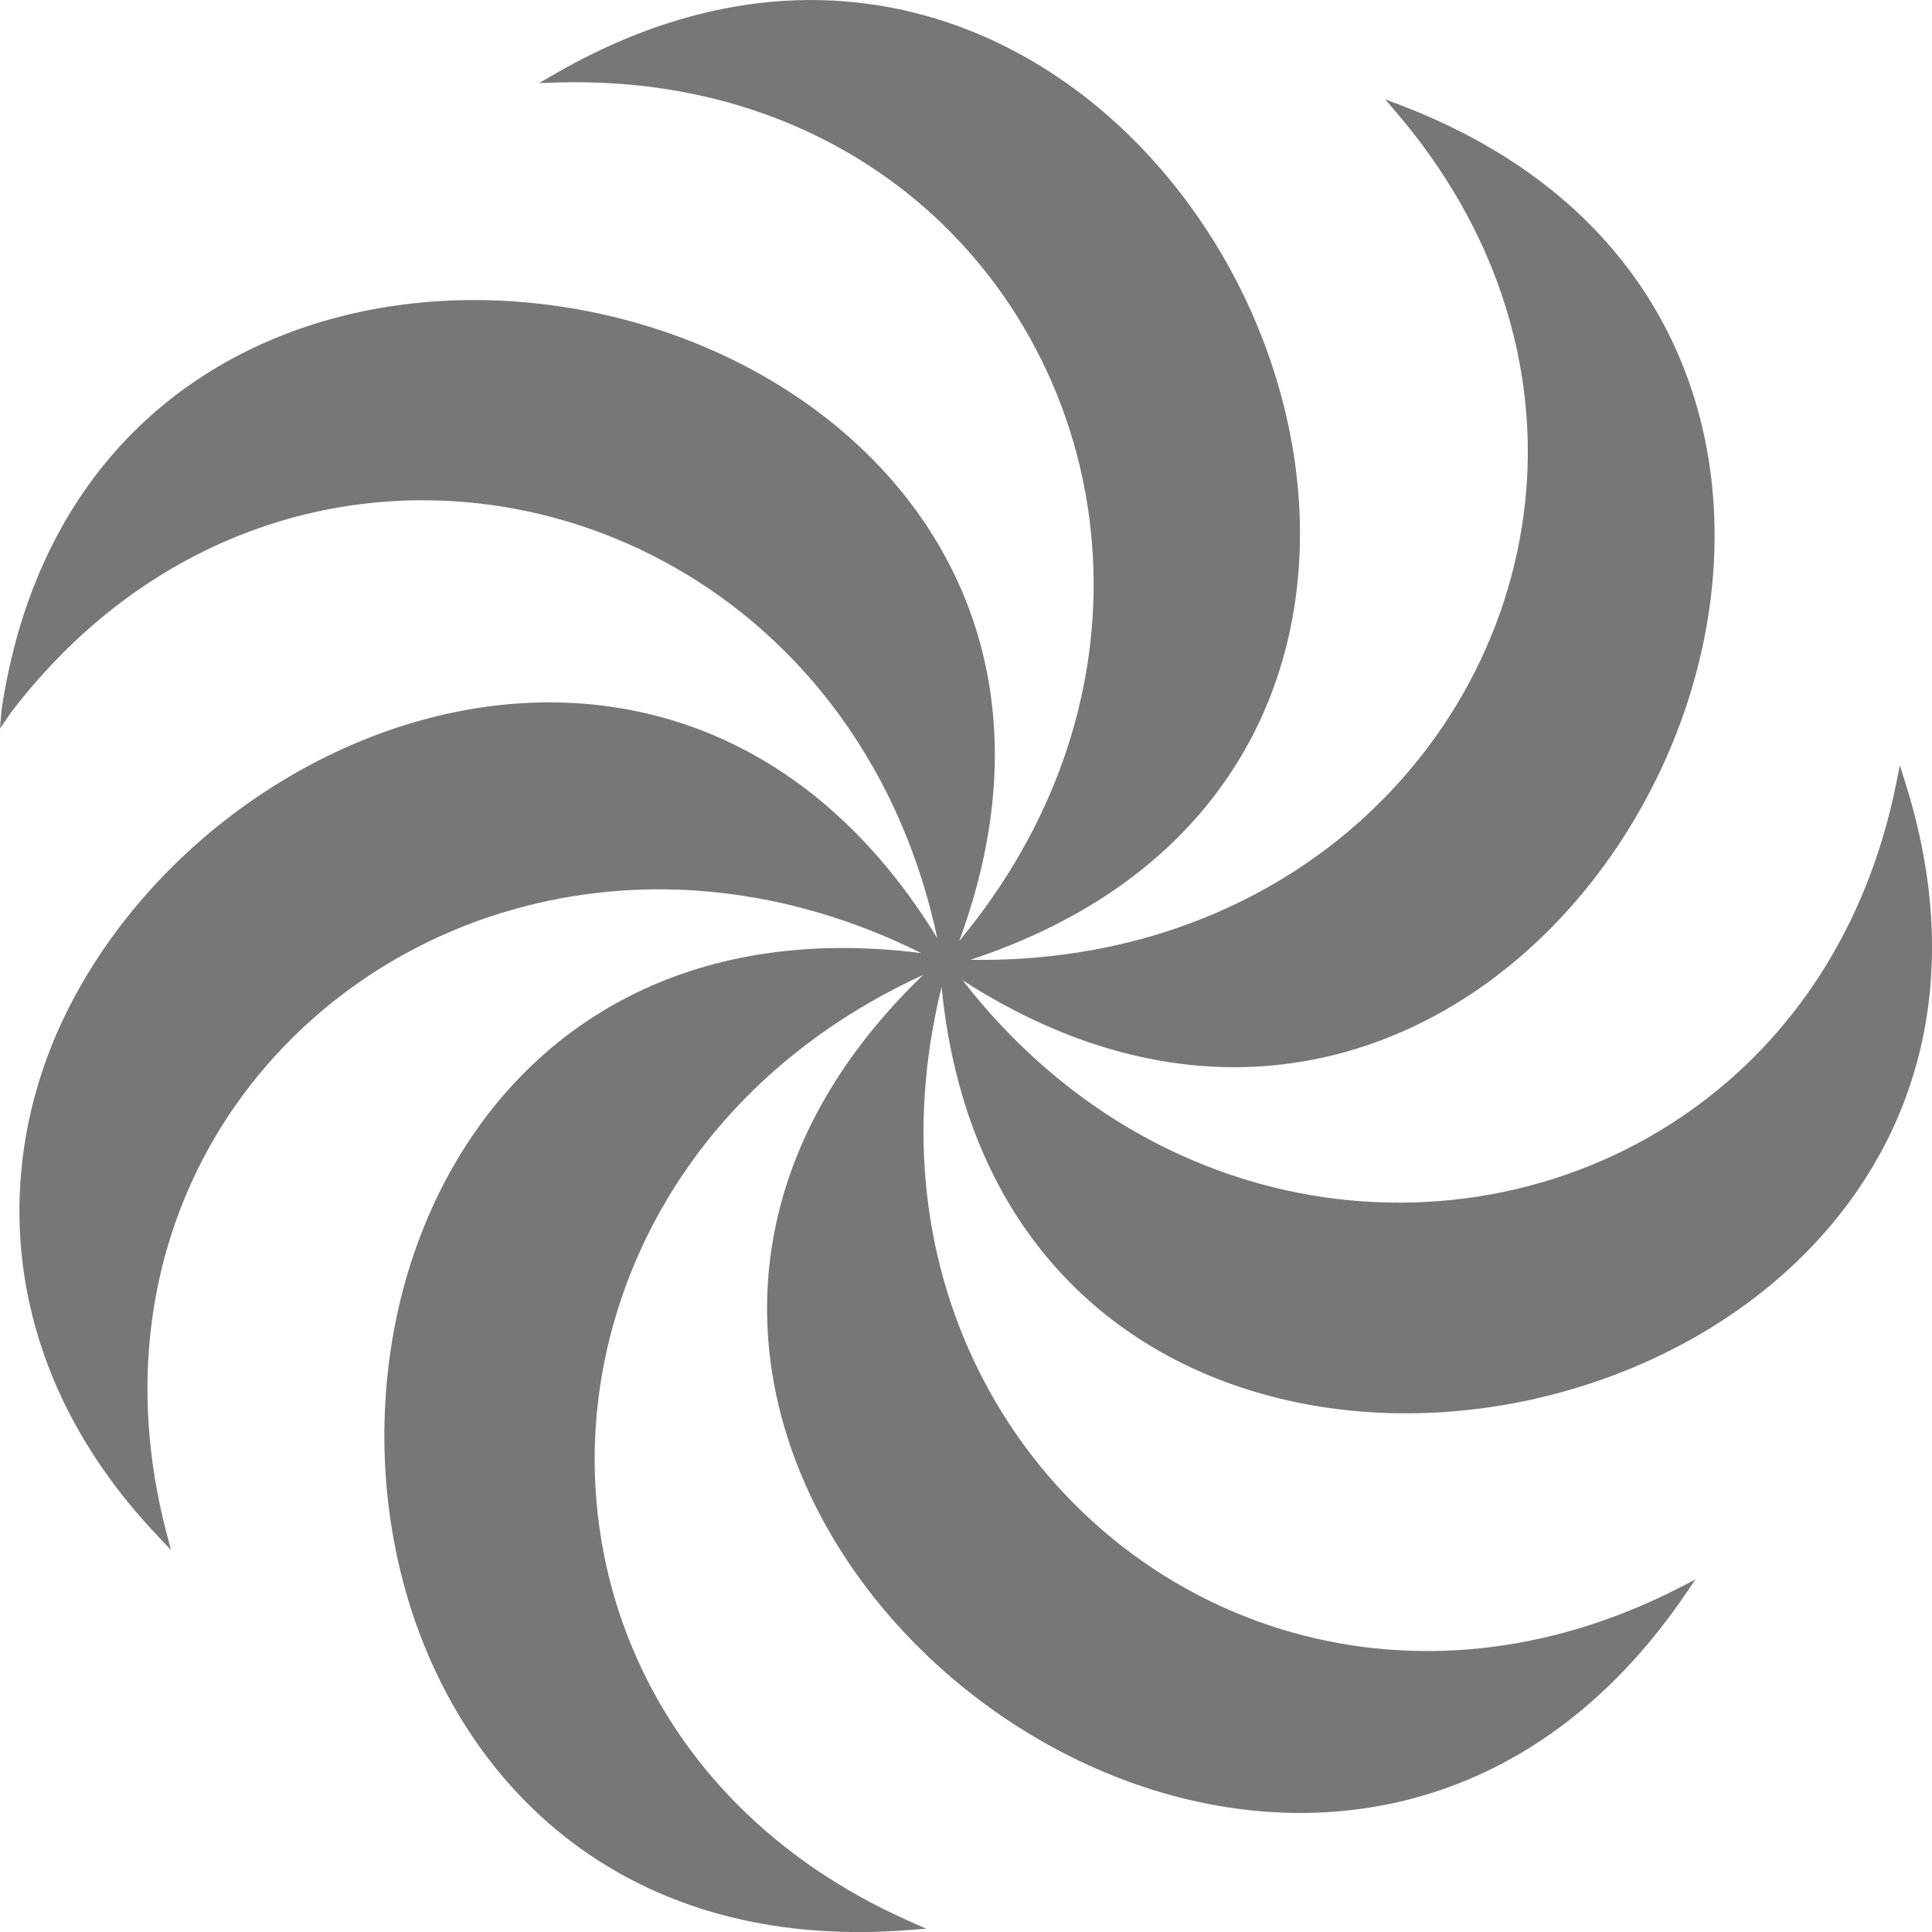<?xml version="1.0" encoding="UTF-8"?>
<!DOCTYPE svg PUBLIC "-//W3C//DTD SVG 1.1//EN" "http://www.w3.org/Graphics/SVG/1.1/DTD/svg11.dtd">
<!-- Creator: CorelDRAW 2020 (64-Bit) -->
<svg xmlns="http://www.w3.org/2000/svg" xml:space="preserve" width="100px" height="100px" version="1.1" style="shape-rendering:geometricPrecision; text-rendering:geometricPrecision; image-rendering:optimizeQuality; fill-rule:evenodd; clip-rule:evenodd"
viewBox="0 0 129.39 129.39"
 xmlns:xlink="http://www.w3.org/1999/xlink"
 xmlns:xodm="http://www.corel.com/coreldraw/odm/2003">
 <defs>
  <style type="text/css">
   <![CDATA[
    .fil0 {fill:#7777;fill-rule:nonzero}
   ]]>
  </style>
 </defs>
 <g id="Layer_x0020_1">
  <path id="Cresc" class="fil0" d="M42.42 110.52c3.17,7.49 9.29,14.05 18.4,18.11l1.21 0.54 -1.32 0.1c-15.85,1.2 -26.29,-6.48 -31.37,-16.98 -2.61,-5.39 -3.8,-11.53 -3.57,-17.59 0.22,-6.06 1.85,-12.04 4.9,-17.12 5.6,-9.36 15.96,-15.66 31.03,-13.75 -9.04,-4.5 -18.28,-5.24 -26.4,-3.17 -4.58,1.16 -8.81,3.22 -12.45,6 -3.64,2.78 -6.69,6.28 -8.92,10.32 -3.92,7.13 -5.29,15.97 -2.81,25.56l0.33 1.27 -0.9 -0.96c-10.55,-11.08 -11.28,-24.41 -6.17,-34.9 2.63,-5.38 6.73,-10.13 11.65,-13.74 4.91,-3.6 10.65,-6.07 16.55,-6.88 10.88,-1.49 22.3,2.62 30.19,15.49 -2.09,-9.81 -7.26,-17.43 -13.95,-22.44 -3.78,-2.83 -8.04,-4.82 -12.5,-5.91 -4.46,-1.09 -9.12,-1.27 -13.7,-0.48 -8.07,1.41 -15.89,5.86 -21.91,13.76l-0.71 1.05 0.11 -1.3c2.34,-15.58 12.22,-23.97 23.68,-26.54 5.88,-1.32 12.18,-1.1 18.09,0.46 5.91,1.56 11.43,4.47 15.75,8.55 7.95,7.49 11.84,18.91 6.61,33.05 6.43,-7.74 9.22,-16.5 8.99,-24.81 -0.12,-4.69 -1.21,-9.24 -3.13,-13.37 -1.92,-4.14 -4.68,-7.87 -8.16,-10.92 -6.14,-5.38 -14.53,-8.66 -24.51,-8.4l-1.32 0.04 1.14 -0.66c13.75,-7.9 26.52,-5.47 35.69,1.8 4.71,3.74 8.47,8.76 10.92,14.31 2.45,5.56 3.6,11.65 3.08,17.54 -0.95,10.84 -7.53,20.97 -21.95,25.73 10.12,0.16 18.77,-3.14 25.18,-8.49 3.62,-3.03 6.53,-6.7 8.59,-10.77 2.06,-4.07 3.28,-8.53 3.52,-13.13 0.41,-8.12 -2.23,-16.66 -8.66,-24.24l-0.85 -1 1.23 0.47c14.81,5.74 20.85,17.15 20.83,28.79 -0.01,5.99 -1.62,12.03 -4.48,17.39 -2.85,5.36 -6.94,10.05 -11.9,13.32 -9.15,6.02 -21.24,7.24 -33.98,-0.97 6.18,7.95 14.18,12.58 22.4,14.22 4.64,0.92 9.35,0.89 13.84,-0.05 4.5,-0.94 8.78,-2.78 12.55,-5.47 6.66,-4.73 11.75,-12.1 13.72,-21.81l0.26 -1.29 0.39 1.25c4.71,15.05 -0.52,26.85 -9.72,34.1 -4.72,3.72 -10.49,6.23 -16.5,7.37 -6.01,1.13 -12.25,0.88 -17.92,-0.93 -10.45,-3.33 -18.95,-11.94 -20.43,-26.94 -2.41,9.75 -1.08,18.84 2.76,26.23 2.16,4.17 5.13,7.8 8.67,10.7 3.54,2.9 7.66,5.07 12.13,6.32 7.89,2.2 16.88,1.56 25.76,-2.97l1.17 -0.6 -0.74 1.08c-8.93,13.04 -21.49,16.34 -32.94,13.73 -5.88,-1.34 -11.46,-4.25 -16.1,-8.2 -4.64,-3.95 -8.34,-8.95 -10.45,-14.47 -3.89,-10.18 -2.39,-22.14 8.51,-32.63 -9.19,4.21 -15.53,10.9 -18.96,18.49 -1.94,4.28 -2.96,8.84 -3.04,13.39 -0.07,4.56 0.78,9.1 2.59,13.35z"/>
 </g>
</svg>
